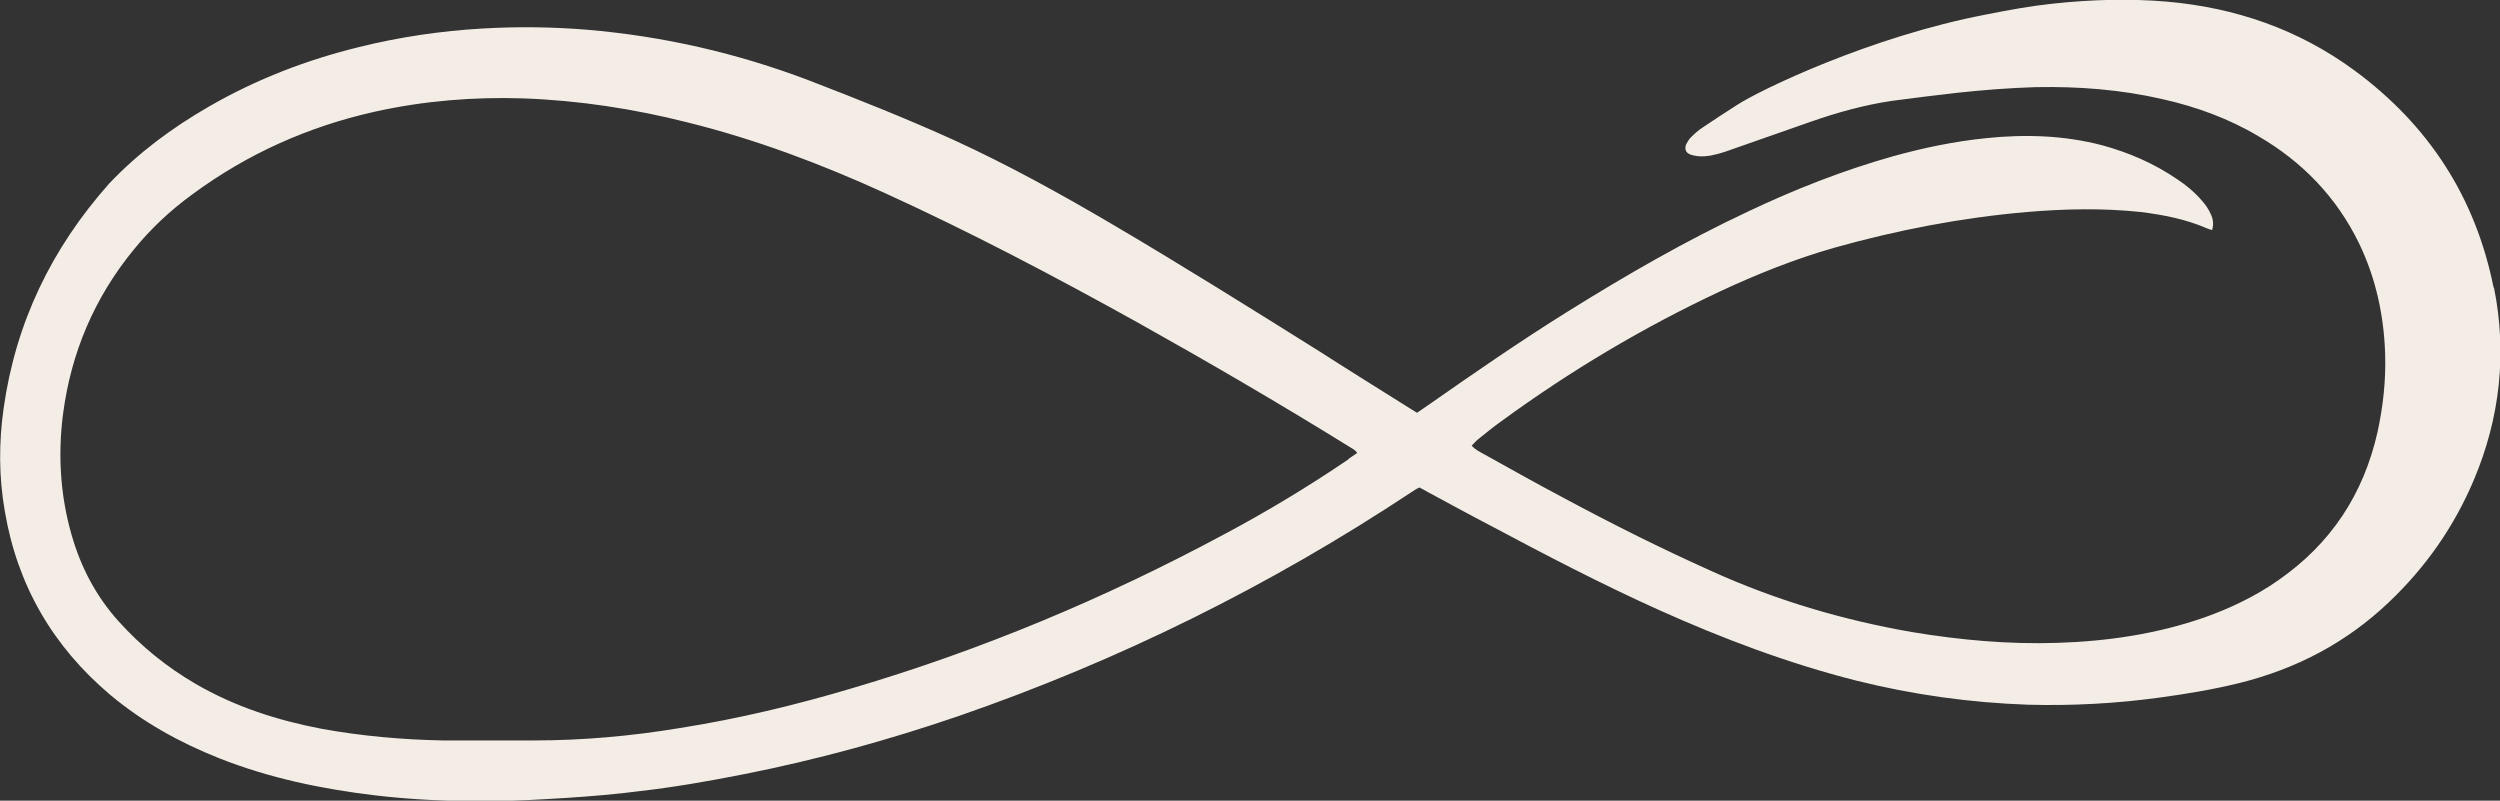 <?xml version="1.0" encoding="UTF-8"?> <svg xmlns="http://www.w3.org/2000/svg" id="Layer_2" data-name="Layer 2" viewBox="0 0 62.26 19.94"><rect x="0" y="0" width="62.26" height="19.94" fill="#333333" stroke="none"/> <defs> <style> .cls-1 { fill: #f3ede6; } </style> </defs> <g id="Layer_1-2" data-name="Layer 1"> <path class="cls-1" d="m62.1,7.16c-.45-2.25-1.62-4.05-3.47-5.41-1.39-1.02-2.96-1.56-4.67-1.71-.95-.08-1.89-.05-2.83.05-.56.06-1.11.16-1.66.27,0,0,0,0,0,0-2.89.55-5.66,1.89-6.22,2.26-.28.18-.56.36-.84.55-.11.07-.21.16-.3.25-.05.05-.09.12-.12.18-.04.1-.01.2.09.24.06.03.14.04.21.05.23.02.45-.04.67-.11.72-.25,1.43-.5,2.14-.75.66-.23,1.34-.42,2.03-.52.54-.07,1.08-.14,1.62-.2.65-.07,1.3-.12,1.95-.14,1.06-.02,2.12.06,3.16.3.84.19,1.64.48,2.38.92,1.1.64,1.95,1.52,2.51,2.67.42.87.62,1.8.65,2.76.02.65-.05,1.3-.19,1.94-.35,1.55-1.16,2.78-2.47,3.69-.57.4-1.2.7-1.85.93-1.18.41-2.4.59-3.65.63-1.22.04-2.43-.07-3.63-.27-1.72-.3-3.38-.79-4.97-1.51-1.25-.56-2.47-1.17-3.68-1.82-.68-.36-1.36-.74-2.04-1.12-.09-.05-.19-.1-.27-.19.06-.06.1-.11.16-.16.19-.15.38-.31.58-.45,1.71-1.25,3.52-2.33,5.44-3.23.92-.43,1.87-.81,2.85-1.09,1.57-.44,3.17-.75,4.8-.89.94-.08,1.89-.1,2.83,0,.57.07,1.13.18,1.66.41.04.02.07.02.12.04.04-.13.03-.25-.02-.37-.06-.14-.14-.26-.24-.37-.18-.21-.4-.39-.63-.54-.56-.38-1.18-.65-1.84-.83-.95-.25-1.92-.28-2.89-.18-.79.08-1.56.24-2.32.45-1.24.35-2.44.82-3.6,1.37-1.56.73-3.05,1.59-4.51,2.5-1.17.73-2.3,1.51-3.43,2.3-.1.07-.2.14-.32.22-.11-.07-.2-.12-.29-.18-.7-.44-1.41-.88-2.11-1.33-1.74-1.09-3.48-2.18-5.25-3.22-1.26-.74-2.55-1.45-3.88-2.06-1.19-.54-2.4-1.02-3.62-1.49-1.79-.68-3.63-1.1-5.53-1.26-.86-.07-1.72-.08-2.59-.03-1.04.06-2.06.21-3.07.46-1.31.32-2.56.8-3.74,1.48-.92.53-1.76,1.15-2.49,1.92C1.28,6.19.39,8.04.09,10.17c-.12.85-.12,1.71.03,2.56.31,1.84,1.19,3.36,2.62,4.57.81.68,1.73,1.19,2.71,1.58,1.26.5,2.57.77,3.91.93.94.11,1.89.15,2.83.14.64,0,1.29-.04,1.93-.08.61-.04,1.22-.09,1.83-.17.87-.1,1.72-.25,2.58-.42,1.82-.36,3.6-.85,5.35-1.45,3.99-1.38,7.75-3.24,11.28-5.58.06-.04.12-.08.19-.11.08.04.15.08.22.12.52.28,1.03.56,1.55.83,1.37.73,2.75,1.45,4.17,2.09,1.6.72,3.24,1.34,4.94,1.77,1.4.35,2.83.55,4.28.6,1.1.03,2.2-.03,3.29-.18.66-.09,1.32-.2,1.97-.36,1.41-.35,2.66-1,3.72-2.01.92-.87,1.63-1.89,2.12-3.05.65-1.54.83-3.15.5-4.79Zm-28.52,4.28c-1,.68-2.03,1.3-3.1,1.87-2.96,1.59-6.04,2.88-9.26,3.83-1.41.42-2.83.76-4.28.99-1.21.2-2.42.31-3.65.31-.76,0-1.52,0-2.27,0-1.01-.02-2.02-.11-3.01-.29-1.1-.21-2.16-.55-3.14-1.12-.72-.42-1.35-.93-1.91-1.55-.57-.63-.95-1.36-1.18-2.17-.28-.98-.34-1.99-.21-3,.2-1.53.78-2.89,1.75-4.08.43-.53.92-.99,1.47-1.39,1.37-1.01,2.89-1.69,4.55-2.06,1.22-.27,2.45-.37,3.69-.33,1.39.05,2.76.26,4.1.6,1.69.42,3.31,1.03,4.89,1.75,2.15.98,4.24,2.08,6.31,3.23,1.77.99,3.52,2.01,5.25,3.08.07.05.16.08.22.17-.07.05-.15.1-.22.15Z"></path> </g> </svg> 